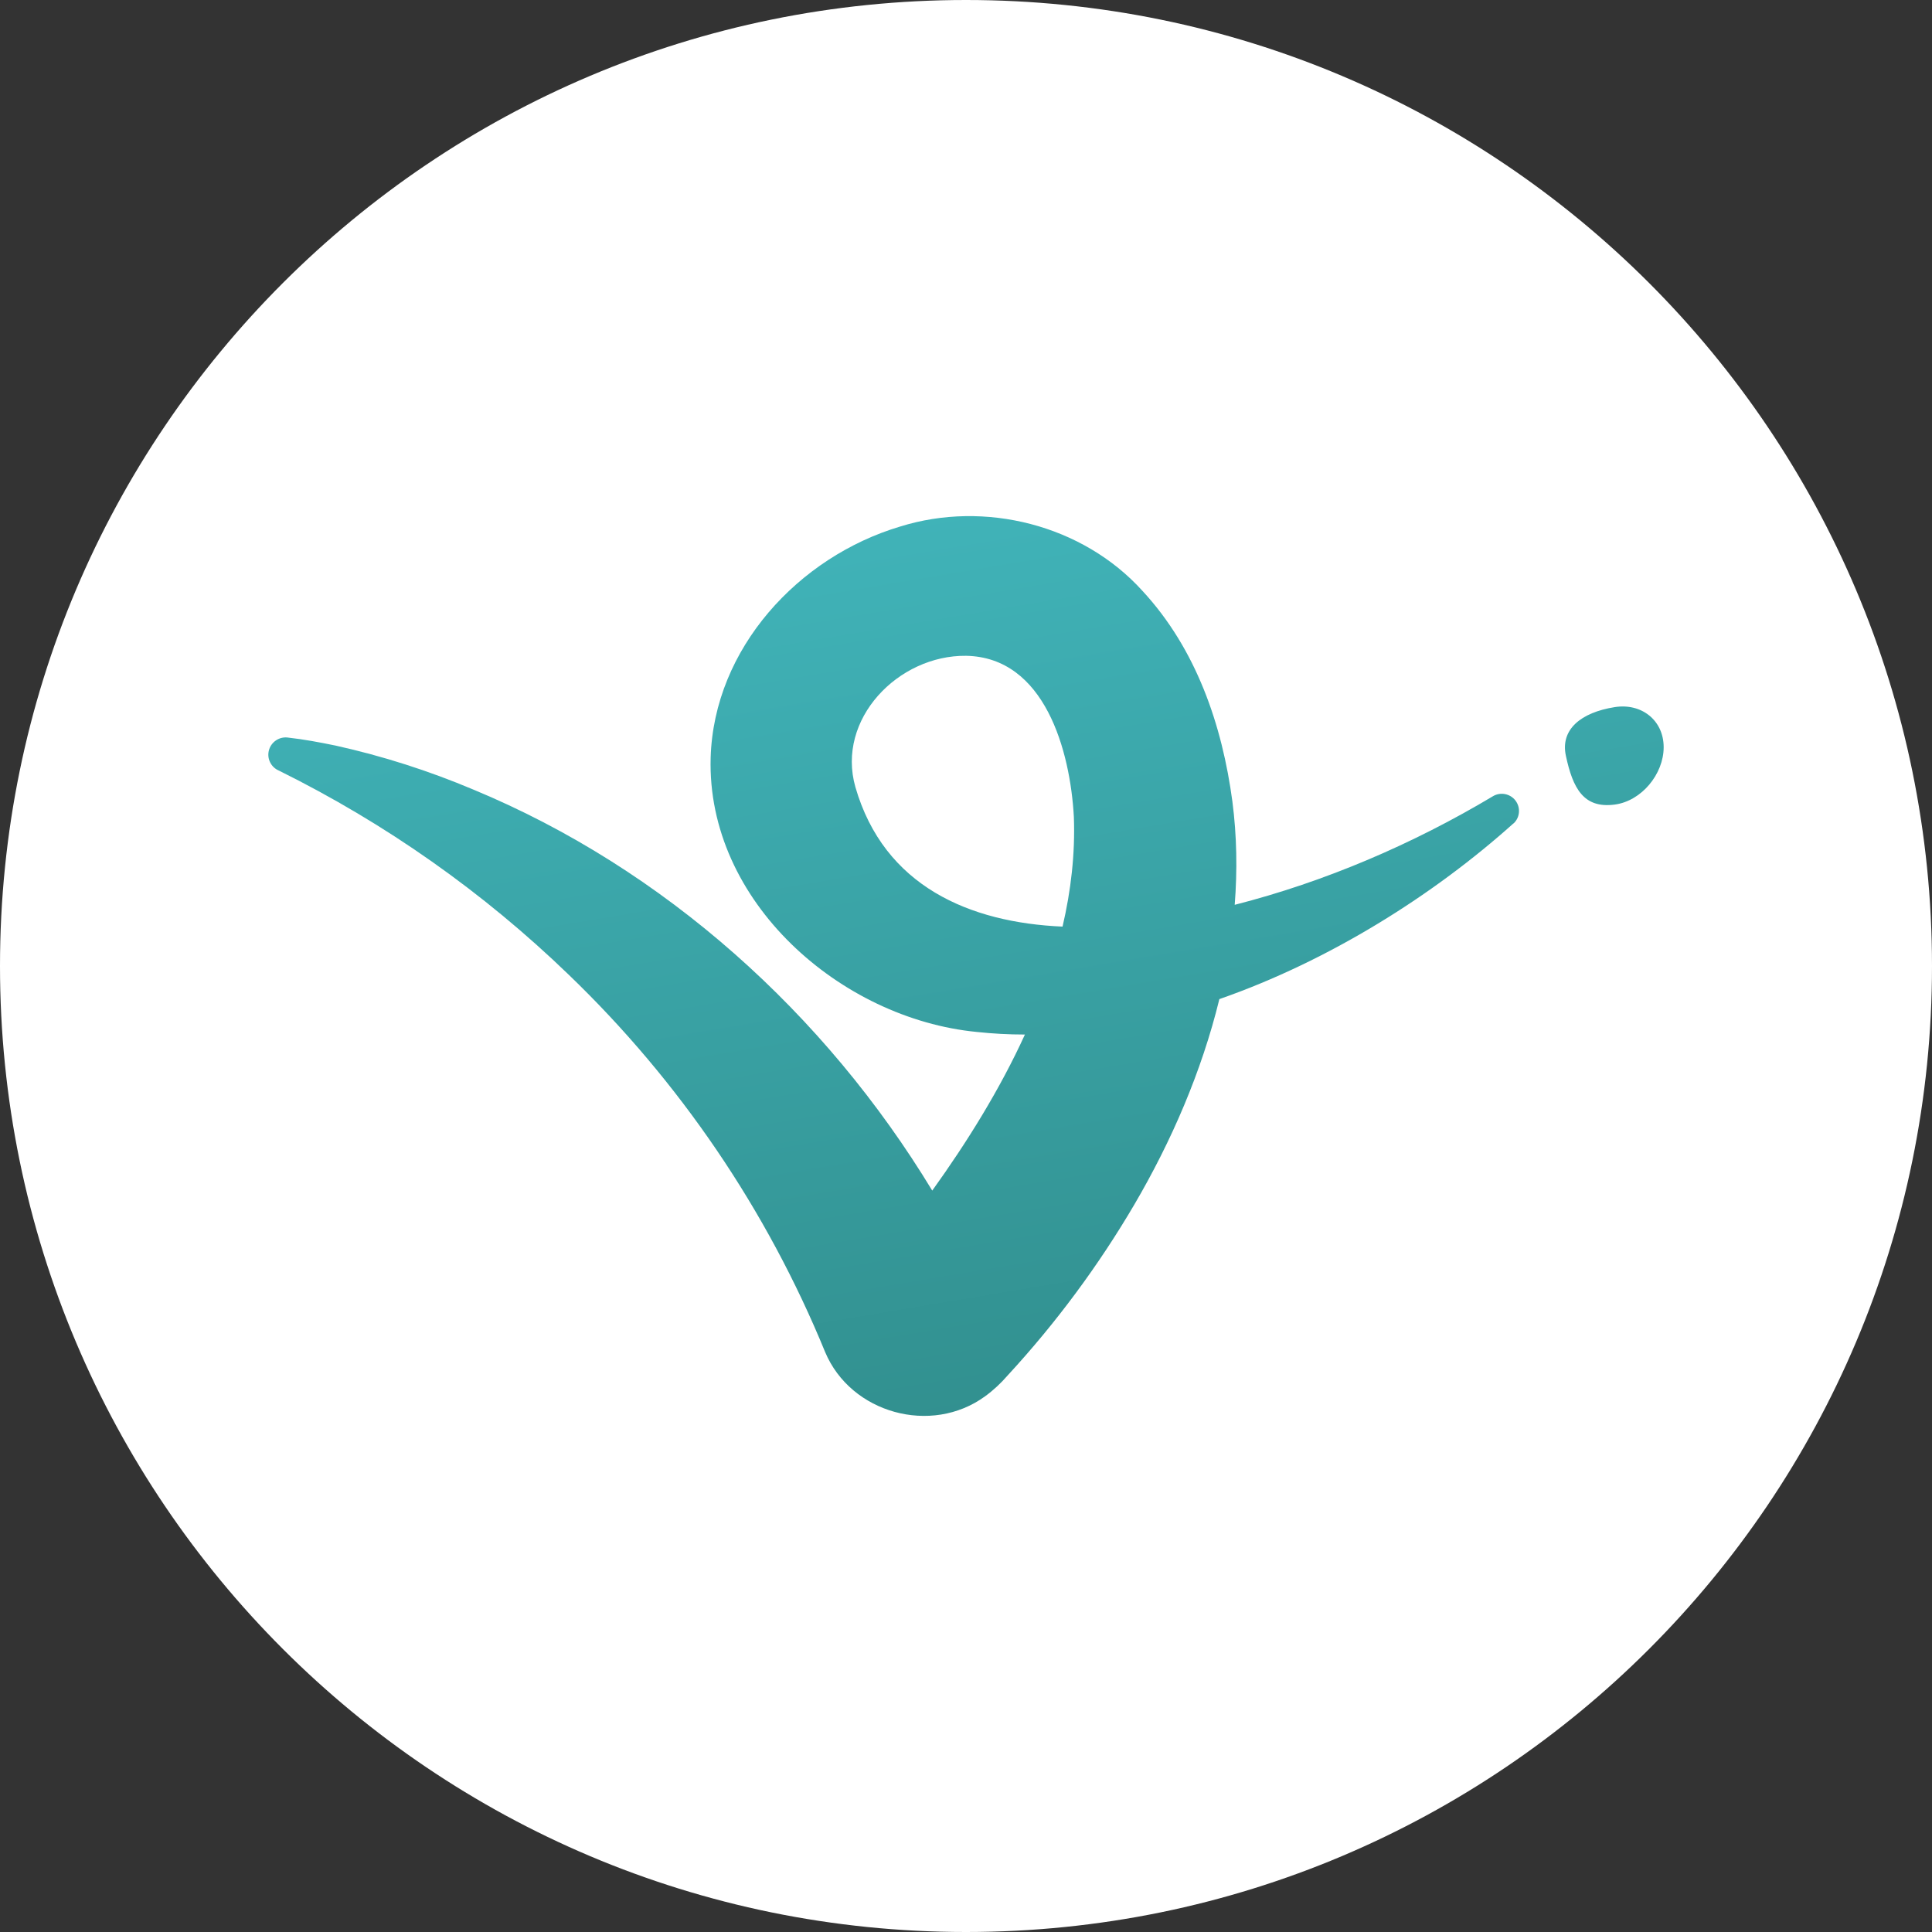 <?xml version="1.0" encoding="UTF-8"?>
<svg xmlns="http://www.w3.org/2000/svg" width="36" height="36" viewBox="0 0 36 36" fill="none">
  <rect x="0" y="0" width="36" height="36" fill="#333333" stroke="none"/>
  <path d="M18 36C27.941 36 36 27.941 36 18C36 8.059 27.941 0 18 0C8.059 0 0 8.059 0 18C0 27.941 8.059 36 18 36Z" fill="white"></path>
  <path fill-rule="evenodd" clip-rule="evenodd" d="M22.721 18.617C24.78 17.899 26.719 16.673 28.202 15.342L28.203 15.344C28.261 15.29 28.297 15.216 28.303 15.138C28.31 15.059 28.287 14.981 28.239 14.918C28.192 14.855 28.122 14.812 28.044 14.797C27.967 14.782 27.886 14.796 27.818 14.837C26.331 15.726 24.69 16.431 23.007 16.86C23.057 16.22 23.047 15.576 22.964 14.936C22.774 13.513 22.291 12.092 21.287 11.009C20.175 9.779 18.349 9.319 16.774 9.811C14.881 10.375 13.303 12.081 13.242 14.117C13.165 16.798 15.662 18.983 18.202 19.229C18.498 19.261 18.797 19.277 19.098 19.277C18.63 20.301 18.022 21.279 17.371 22.185C15.374 18.89 12.38 16.19 8.821 14.713C7.992 14.363 7.133 14.088 6.254 13.893C5.955 13.832 5.67 13.777 5.353 13.742C5.277 13.735 5.2 13.755 5.137 13.8C5.074 13.844 5.029 13.909 5.01 13.984C4.991 14.058 4.999 14.137 5.034 14.206C5.068 14.275 5.126 14.329 5.197 14.359C7.184 15.342 9.006 16.625 10.599 18.164C12.664 20.151 14.29 22.545 15.375 25.193C15.853 26.334 17.353 26.751 18.357 26.017C18.512 25.904 18.652 25.773 18.777 25.628C19.677 24.652 20.47 23.582 21.141 22.438C21.826 21.268 22.391 19.969 22.721 18.617ZM18.267 23.843L18.267 23.843L18.293 23.896C18.285 23.878 18.276 23.86 18.267 23.843ZM19.799 17.266C19.956 16.594 20.035 15.911 20.01 15.224C19.943 13.99 19.468 12.247 18.002 12.22C16.739 12.205 15.578 13.399 15.939 14.666C16.474 16.516 18.07 17.191 19.799 17.266Z" fill="url(#paint0_linear_5198_2320)"></path>
  <path d="M29.178 14.083C29.307 14.687 29.506 15.069 30.088 14.992C30.588 14.926 31 14.424 31 13.923C31 13.421 30.586 13.097 30.088 13.176C29.457 13.276 29.072 13.593 29.178 14.083Z" fill="url(#paint1_linear_5198_2320)"></path>
  <defs>
    <linearGradient id="paint0_linear_5198_2320" x1="5" y1="7.258" x2="11.248" y2="44.459" gradientUnits="userSpaceOnUse">
      <stop stop-color="#44BCC3"></stop>
      <stop offset="1" stop-color="#236D66"></stop>
    </linearGradient>
    <linearGradient id="paint1_linear_5198_2320" x1="5" y1="7.258" x2="11.248" y2="44.459" gradientUnits="userSpaceOnUse">
      <stop stop-color="#44BCC3"></stop>
      <stop offset="1" stop-color="#236D66"></stop>
    </linearGradient>
  </defs>
</svg>
